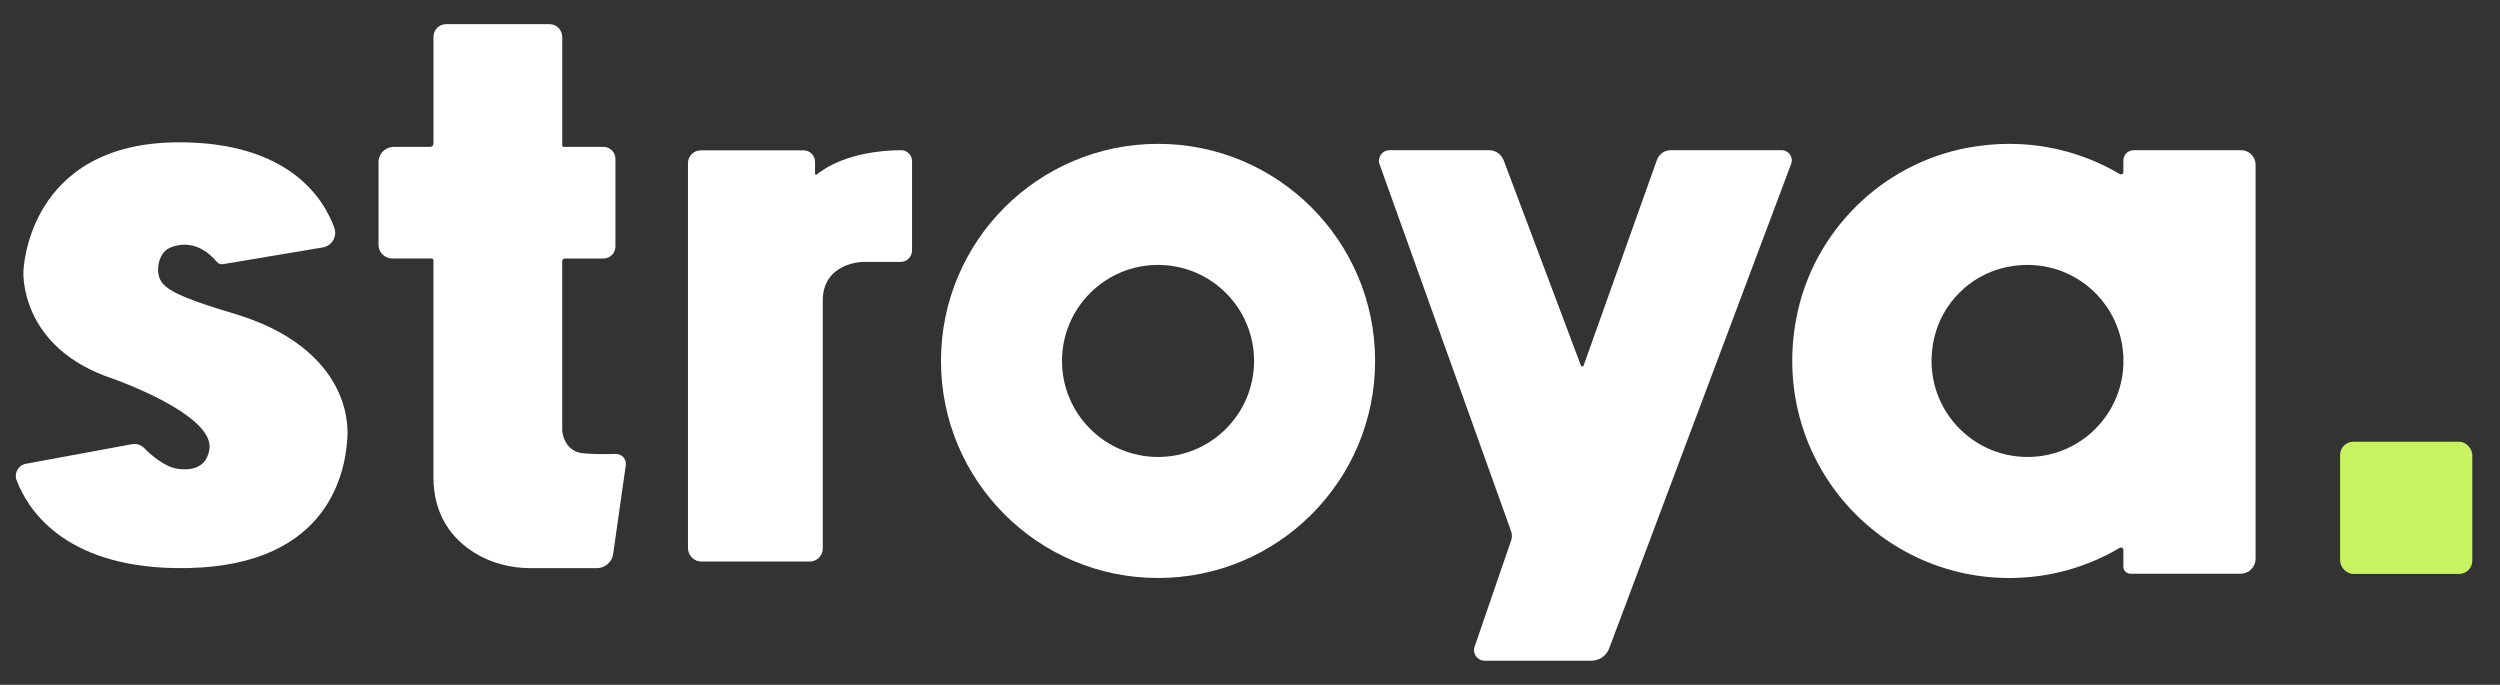 <?xml version="1.0" encoding="UTF-8"?>
<svg id="Ebene_1" data-name="Ebene 1" xmlns="http://www.w3.org/2000/svg" viewBox="0 0 1248.34 341.95">
  <rect x="0" y="0" width="1248.34" height="341.95" fill="#333333" stroke="none"/>
  <defs>
    <style>
      .cls-1 {
        fill: #fff;
      }

      .cls-2 {
        fill: #c8f461;
      }
    </style>
  </defs>
  <path class="cls-1" d="M111.22,131.92l49.96-8.37c4.59-.77,7.33-5.51,5.74-9.88-5.32-14.56-22.67-42.61-77.48-42.61-76.01,0-77.73,64.3-77.73,64.3,0,0-2.57,38.01,44.58,53.72,0,0,50.76,17.68,48.29,35.15-1.25,8.84-8.27,11.09-16.38,9.77-6.02-.98-13.15-7.04-16.13-10.2-1.56-1.65-3.83-2.43-6.07-2.02l-53.07,9.8c-3.77.7-5.99,4.62-4.64,8.21,5.18,13.73,22.85,43.01,79.44,43.88,74.01,1.14,84.59-44.87,85.73-65.15,1.14-20.29-11.43-48.29-56.01-61.73-20.62-6.21-32.08-10.29-36.33-15.37-4.02-4.81-2.26-14.87,3.4-17.54,5.42-2.55,14.95-3.58,23.79,6.91.72.86,1.82,1.31,2.92,1.12Z"/>
  <path class="cls-1" d="M222.75,12.06h51.6c3.53,0,6.39,2.86,6.39,6.39v54.11c0,.44.36.79.79.79h19.81c3.3,0,5.97,2.67,5.97,5.97v43.77c0,3.31-2.68,5.99-5.99,5.99h-19.29c-.72,0-1.3.58-1.3,1.3v84.43s.43,10.72,10.72,11.57c5.64.47,11.67.42,15.97.29,3.07-.1,5.48,2.61,5.05,5.65l-6.29,44.26c-.58,4.08-4.07,7.11-8.19,7.11h-33.07c-9.98,0-19.9-2.52-28.33-7.87-10.07-6.4-20.15-17.73-20.15-37.45v-108.35c0-.53-.43-.95-.95-.95h-19.64c-3.78,0-6.84-3.06-6.84-6.84v-41.31c0-4.18,3.39-7.57,7.57-7.57h18.24c.9,0,1.63-.73,1.63-1.63V18.36c0-3.48,2.82-6.3,6.3-6.3Z"/>
  <path class="cls-1" d="M349.93,75.07h51.29c3.18,0,5.76,2.58,5.76,5.76v5.91c0,.45.5.7.85.42,3.24-2.74,15.99-11.9,42.02-12.17,3.05-.03,5.57,2.45,5.57,5.5,0,10.55,0,33.73,0,44.54,0,3.18-2.58,5.76-5.76,5.76h-19.1s-19.72.43-19.72,19.29v123.83c0,3.58-2.9,6.48-6.48,6.48h-54.11c-3.71,0-6.72-3.01-6.72-6.72V81.46c0-3.53,2.86-6.39,6.39-6.39Z"/>
  <path class="cls-1" d="M693.8,74.99h49.73c3.26,0,6.17,2.02,7.32,5.07l38.55,102.47c.24.63,1.14.62,1.36-.01l36.61-102.68c1.04-2.9,3.79-4.84,6.87-4.84h55.41c3.5,0,5.94,3.46,4.77,6.76l-90.84,241.85c-1.34,3.78-4.92,6.31-8.93,6.31h-53.32c-3.64,0-6.19-3.59-5-7.02l18.23-53.01c.52-1.51.51-3.16-.03-4.67l-65.67-183.21c-1.22-3.41,1.31-7.01,4.93-7.01Z"/>
  <path class="cls-1" d="M578.25,71.83c-59.86,0-108.39,48.53-108.39,108.39s48.53,108.39,108.39,108.39,108.39-48.53,108.39-108.39-48.53-108.39-108.39-108.39ZM578.25,228.18c-26.48,0-47.95-21.47-47.95-47.95s21.47-47.95,47.95-47.95,47.95,21.47,47.95,47.95-21.47,47.95-47.95,47.95Z"/>
  <path class="cls-1" d="M1060.28,80.13v5.74c0,.95-1.02,1.51-1.83,1.03-21.52-12.74-47.81-18.27-75.57-13.19-43.04,7.88-77.4,41.68-85.8,84.63-13.58,69.46,39.23,130.28,106.25,130.28,20.13,0,38.97-5.5,55.12-15.06.81-.48,1.83.09,1.83,1.03v8.37c0,1.94,1.57,3.51,3.51,3.51h55.04c4.12,0,7.46-3.34,7.46-7.46V82.22c0-4-3.24-7.23-7.23-7.23h-53.64c-2.84,0-5.14,2.3-5.14,5.14ZM1012.44,228.18c-30.28,0-54.01-28.07-46.58-59.61,4.03-17.11,17.56-30.73,34.64-34.85,30.92-7.45,58.48,15.05,59.78,44.37v4.28c-1.13,25.48-22.08,45.81-47.84,45.81Z"/>
  <rect class="cls-2" x="1168.5" y="220.58" width="66.01" height="66.01" rx="6.58" ry="6.58"/>
</svg>